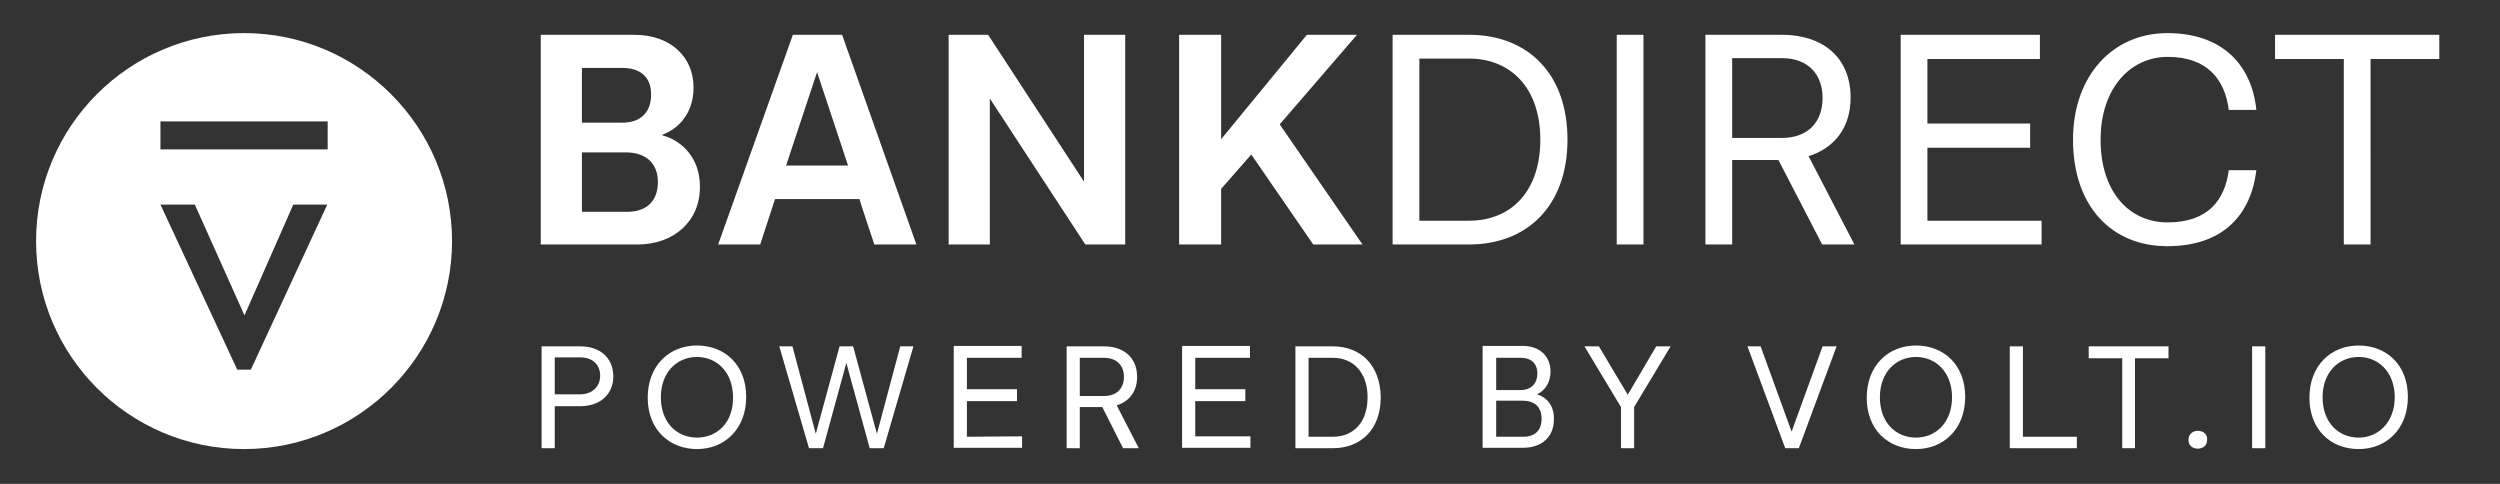 <?xml version="1.0" encoding="utf-8"?>
<!-- Generator: Adobe Illustrator 25.3.1, SVG Export Plug-In . SVG Version: 6.00 Build 0)  -->
<svg version="1.1" id="Layer_1" xmlns="http://www.w3.org/2000/svg" xmlns:xlink="http://www.w3.org/1999/xlink" x="0px" y="0px"
	 viewBox="0 0 589 114" style="enable-background:new 0 0 589 114;" xml:space="preserve">
<rect x="0" y="0" width="589" height="114" fill="#333333" stroke="none"/>
<style type="text/css">
	.st0{clip-path:url(#SVGID_2_);}
	.st1{fill:#FFFFFF;}
	.st2{fill-rule:evenodd;clip-rule:evenodd;fill:#FFFFFF;}
</style>
<g>
	<defs>
		<rect id="SVGID_1_" y="-37" width="671" height="187"/>
	</defs>
	<clipPath id="SVGID_2_">
		<use xlink:href="#SVGID_1_"  style="overflow:visible;"/>
	</clipPath>
	<g class="st0">
		<path class="st1" d="M136.7,81.6h-9.1v24h3.1v-9.9h6c4.5,0,7.8-2.6,7.8-7.1C144.4,84,141.1,81.6,136.7,81.6L136.7,81.6z
			 M136.7,92.9h-6v-8.7h6c3.1,0,4.7,1.9,4.7,4.3S139.7,92.9,136.7,92.9z M164.2,105.8c6.5,0,11.6-4.7,11.6-12.3
			c0-7.6-5.1-12.1-11.6-12.1s-11.6,4.7-11.6,12.3C152.6,101.3,157.8,105.8,164.2,105.8z M164.2,103.1c-4.7,0-8.5-3.5-8.5-9.5
			c0-5.9,3.8-9.5,8.5-9.5s8.5,3.6,8.5,9.5C172.8,99.5,169,103.1,164.2,103.1z M212.1,81.6l-5.5,20.6L201,81.6h-3.2l-5.6,20.6
			l-5.5-20.6h-3.1l7,24h3.3l5.5-20.1l5.5,20.1h3.3l7-24L212.1,81.6L212.1,81.6z M227.8,102.9v-8.4h11.8v-2.8h-11.8v-7.4h12.9v-2.8
			h-16v24h16.1v-2.7L227.8,102.9L227.8,102.9L227.8,102.9z M264.6,105.6h3.7l-5.2-10.1c2.9-0.9,4.8-3.2,4.8-6.7
			c0-4.7-3.3-7.2-7.8-7.2h-8.8v24h3.1v-9.7h5.3L264.6,105.6z M254.4,84.3h5.7c3.1,0,4.7,1.9,4.7,4.5c0,2.6-1.6,4.5-4.7,4.5h-5.7
			V84.3z M281.6,102.9v-8.4h11.8v-2.8h-11.8v-7.4h12.9v-2.8h-16v24h16.1v-2.7h-13V102.9z M314,81.6h-8.8v24h8.8
			c6.6,0,11.3-4.4,11.3-12C325.2,86,320.6,81.6,314,81.6z M314,102.9h-5.7V84.3h5.7c4.8,0,8.2,3.4,8.2,9.3
			C322.2,99.5,318.9,102.9,314,102.9L314,102.9z M362.1,92.9c1.2-0.5,3.2-2.1,3.2-5.4c0-3.4-2.4-6-6.5-6h-9.5v24h9.5
			c4.5,0,7.3-2.6,7.3-6.7C366.2,95.4,364.2,93.5,362.1,92.9z M362.2,88c0,2.2-1.3,3.9-4,3.9h-5.7v-7.6h5.8
			C360.7,84.3,362.2,85.6,362.2,88L362.2,88z M358.9,102.9h-6.4v-8.5h6.2c2.8,0,4.5,1.4,4.5,4.3
			C363.2,101.5,361.5,102.9,358.9,102.9L358.9,102.9z M393.6,81.6h-3.4L383.5,93l-6.8-11.4h-3.4l8.6,14.3v9.7h3.1v-9.7L393.6,81.6
			L393.6,81.6z M429.4,81.6l-7.3,20.1l-7.3-20.1h-3.1l8.9,24h3.2l8.9-24H429.4L429.4,81.6z M451.4,105.8c6.5,0,11.6-4.7,11.6-12.3
			c0-7.6-5.1-12.1-11.6-12.1s-11.6,4.7-11.6,12.3C439.8,101.3,444.9,105.8,451.4,105.8z M451.4,103.1c-4.7,0-8.5-3.5-8.5-9.5
			c0-5.9,3.8-9.5,8.5-9.5s8.5,3.6,8.5,9.5C459.9,99.5,456.1,103.1,451.4,103.1z M476.6,102.9V81.6h-3.1v24h15.8v-2.7H476.6z
			 M499.9,105.6h3.1V84.4h7.9v-2.8h-18.8v2.8h7.9v21.2H499.9L499.9,105.6z M517.8,101.5c-1.3,0-2.2,0.9-2.2,2.1
			c0,1.3,0.9,2.1,2.2,2.1c1.3,0,2.2-0.8,2.2-2.1C520.1,102.4,519.2,101.5,517.8,101.5z M530.6,105.6h3.1v-24h-3.1V105.6z
			 M555.7,105.8c6.5,0,11.6-4.7,11.6-12.3c0-7.6-5.1-12.1-11.6-12.1s-11.6,4.7-11.6,12.3C544.1,101.3,549.2,105.8,555.7,105.8z
			 M555.7,103.1c-4.7,0-8.5-3.5-8.5-9.5c0-5.9,3.8-9.5,8.5-9.5c4.7,0,8.5,3.6,8.5,9.5C564.2,99.5,560.3,103.1,555.7,103.1z
			 M156.1,31.9v-0.2c2.7-0.9,7.3-4.1,7.3-11.1c0-7.1-5.3-12.4-14-12.4h-22v49.4h22.8c8.5,0,14.7-5.4,14.7-13.5
			C165,37.1,160.4,33,156.1,31.9z M153.4,22.3c0,4-2.3,6.6-6.8,6.6h-9.5V16h9.4C150.9,16,153.4,18.1,153.4,22.3L153.4,22.3z
			 M147.8,49.9h-10.7v-14h10.3c4.6,0,7.6,2.4,7.6,7S152.2,49.9,147.8,49.9L147.8,49.9z M206,57.6h9.9L198.4,8.2h-11.6l-17.6,49.4
			h9.9l3.5-10.7h19.9C202.4,46.9,206,57.6,206,57.6z M185.2,39l7.3-22l7.3,22H185.2L185.2,39z M255.4,8.2v34.6L232.8,8.2h-9.3v49.4
			h9.7V23.2l22.5,34.4h9.4V8.2H255.4z M309.4,57.6H321l-19.5-28.3l18.2-21.1h-11.8l-20.2,24.6V8.2h-9.9v49.4h9.9V44.5l7.1-8.1
			C294.8,36.4,309.4,57.6,309.4,57.6z M346.1,8.2h-18v49.4h18c13.7,0,23.2-9.1,23.2-24.7S359.9,8.2,346.1,8.2z M346.1,52h-11.7V13.8
			h11.7c9.9,0,16.8,7,16.8,19.1S356.1,52,346.1,52z M380.9,57.6h6.3V8.2h-6.3C380.9,8.2,380.9,57.6,380.9,57.6z M429.3,57.6h7.6
			l-10.8-20.8c6-1.9,9.9-6.6,9.9-13.8c0-9.7-6.8-14.8-16.1-14.8h-18.1v49.4h6.3V37.7H419L429.3,57.6z M408.1,13.7h11.7
			c6.4,0,9.6,4,9.6,9.4s-3.2,9.4-9.6,9.4h-11.7C408.1,32.5,408.1,13.7,408.1,13.7z M454.1,52V34.8h24.2v-5.7h-24.2V13.9h26.5V8.2
			h-32.8v49.4h33.2V52H454.1z M510.7,52.4c-9,0-15.8-7.1-15.8-19.5c0-12.1,7-19.5,15.8-19.5c9.3,0,13.5,5.3,14.4,12.5h6.5
			c-1.1-10.7-8.1-18.1-21-18.1c-12.7,0-22.2,9.9-22.2,25.1c0,15.8,9.2,25.1,22.2,25.1c13.1,0,19.7-7.3,21-17.9h-6.5
			C524.2,47.1,520.2,52.4,510.7,52.4z M552.2,57.6h6.3V13.9h16.2V8.2h-38.7v5.7h16.2C552.2,13.9,552.2,57.6,552.2,57.6z"/>
		<path class="st2" d="M106.5,56.8c0,27-22,49-49,49s-49-21.9-49-49s22-49,49-49S106.5,29.8,106.5,56.8z M37.8,35.2h39.4v-6.6H37.8
			V35.2z M69.1,48.2L57.6,74.3L45.9,48.2h-8.1l18.1,38.9h3.2l18-38.9C77.2,48.2,69.1,48.2,69.1,48.2z"/>
	</g>
</g>
</svg>
